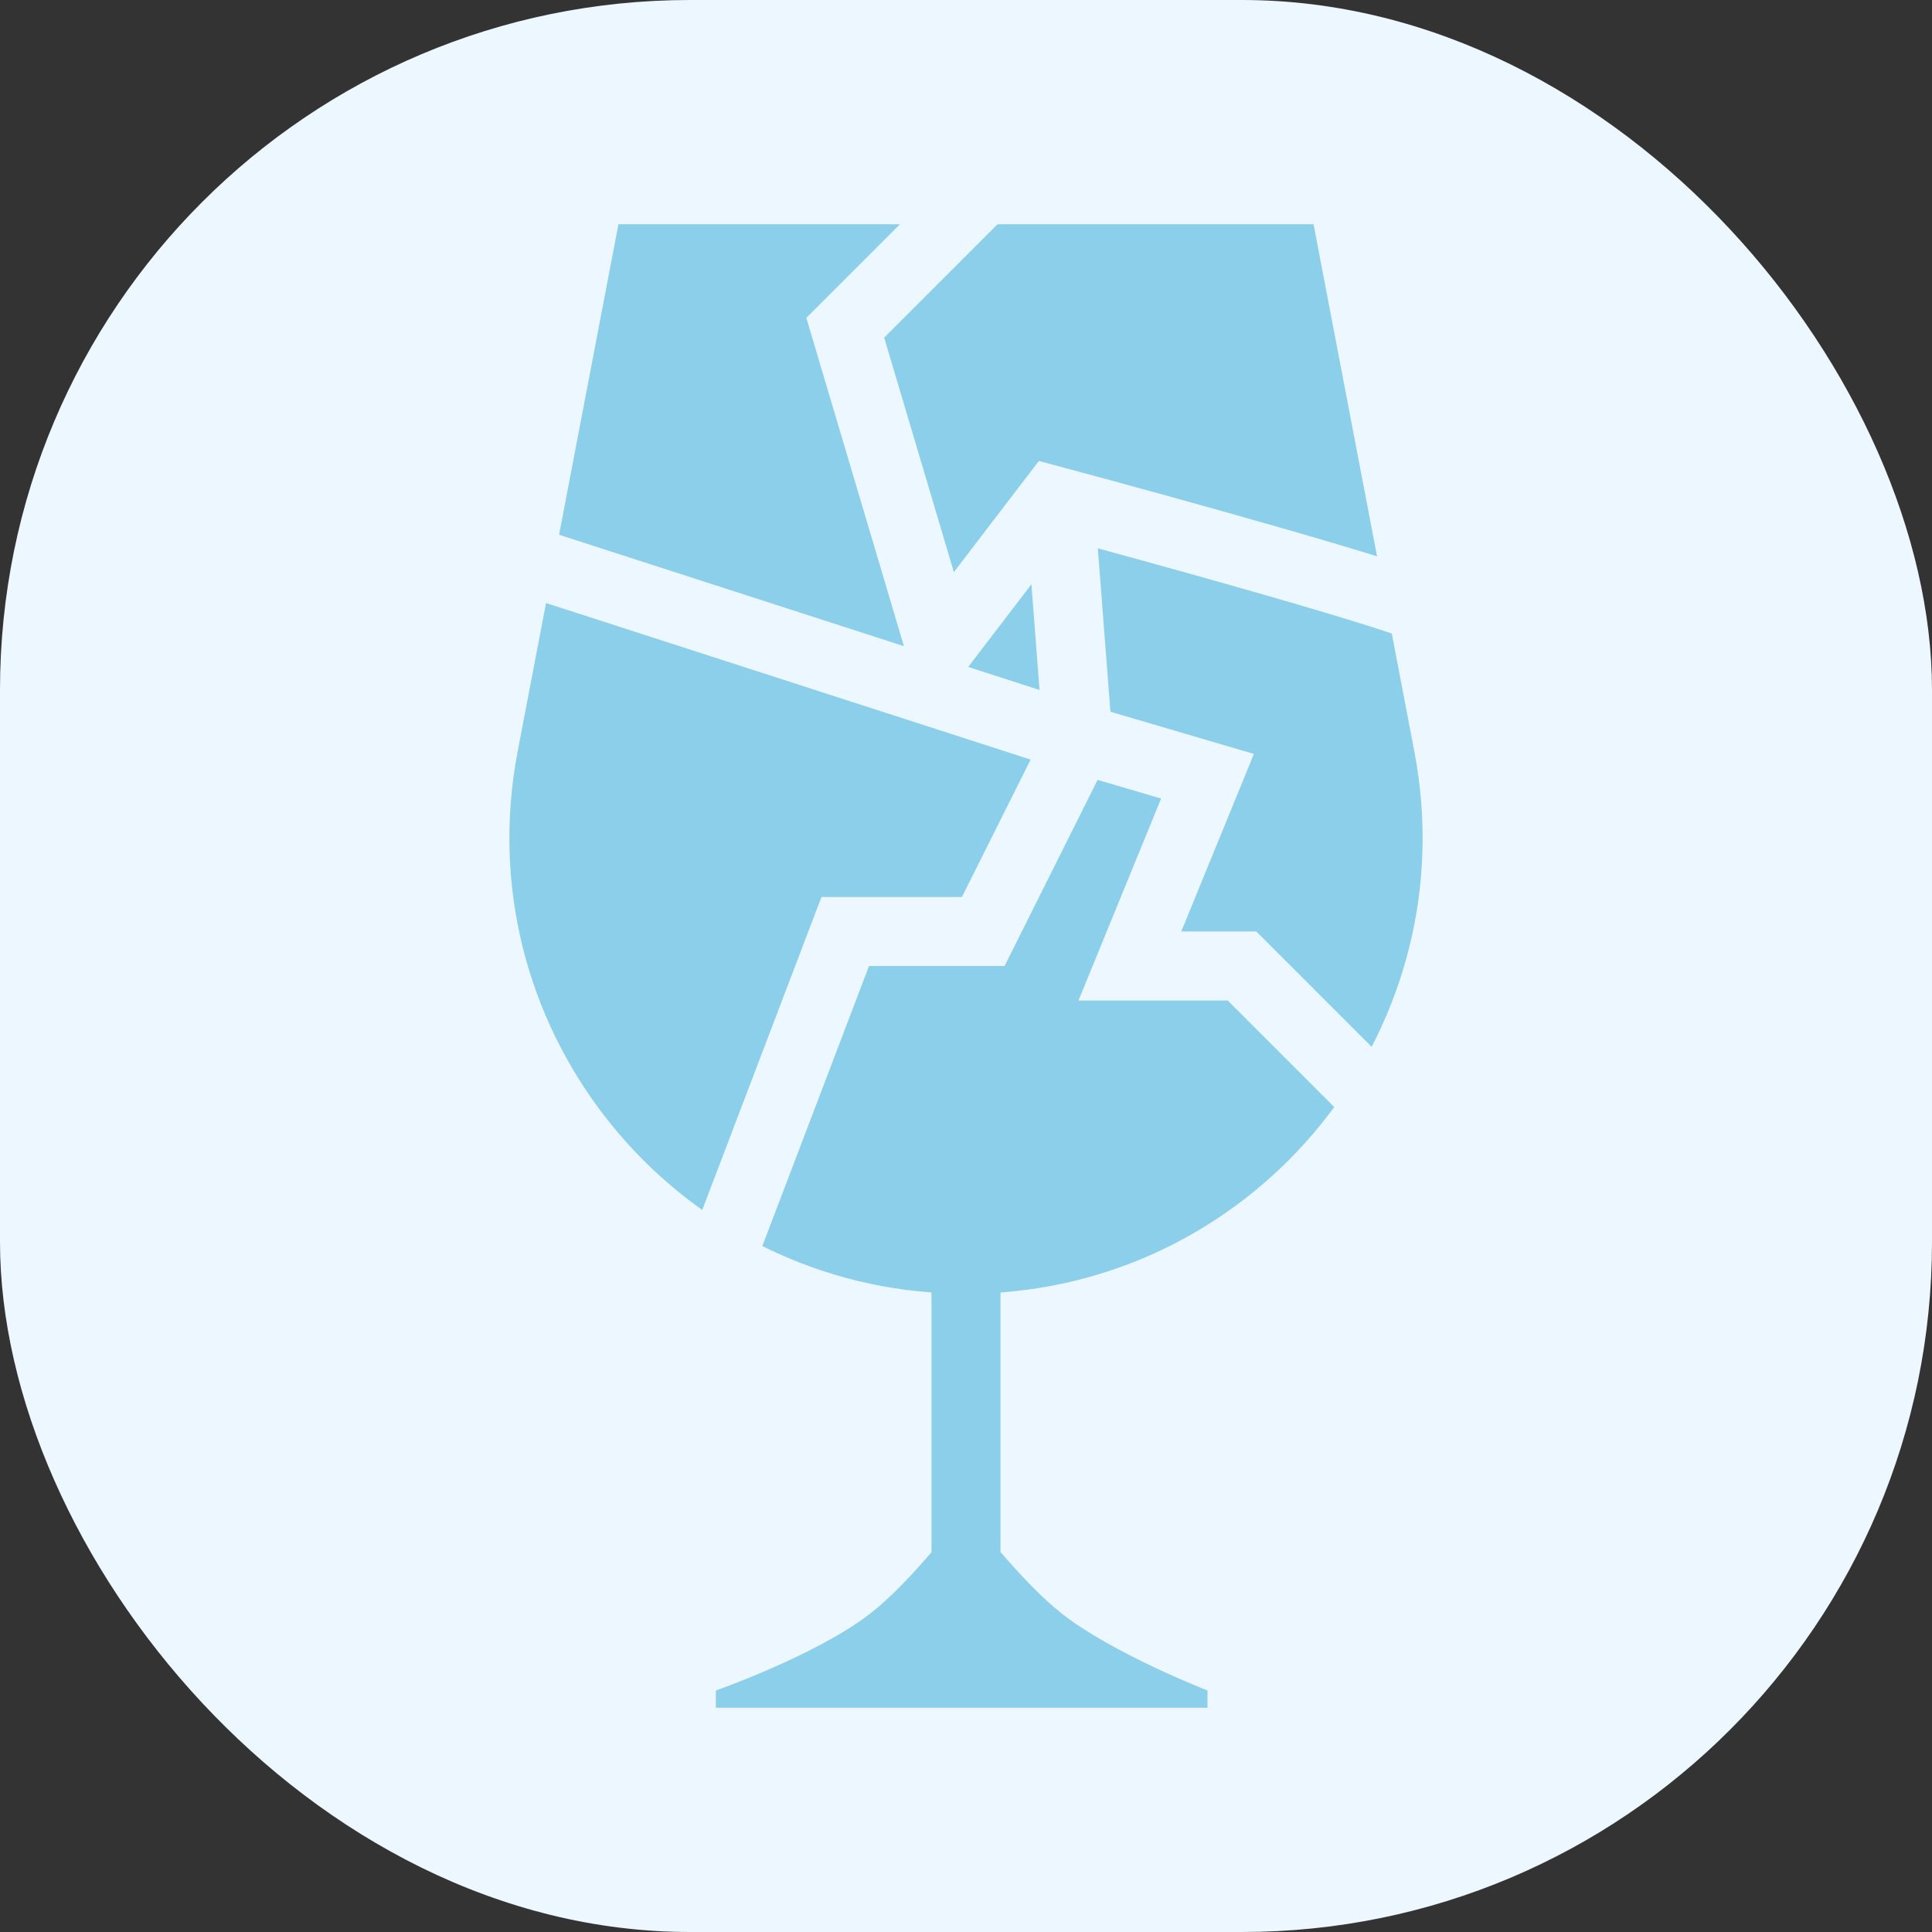<svg width="112" height="112" viewBox="0 0 112 112" fill="none" xmlns="http://www.w3.org/2000/svg">
<rect x="0" y="0" width="112" height="112" fill="#333333" stroke="none"/>
<rect width="112" height="112" rx="40" fill="#EDF7FF"/>
<path fill-rule="evenodd" clip-rule="evenodd" d="M35.852 13H76.148L81.992 43.569C84.983 59.219 73.596 73.771 58 74.926V89.972C59.036 91.178 60.327 92.566 61.5 93.5C64.439 95.839 70 98 70 98V99H56H41.5V98C41.5 98 47.41 95.927 50.5 93.5C51.678 92.575 52.966 91.19 54 89.984V74.926C38.404 73.771 27.017 59.219 30.008 43.569L35.852 13Z" fill="#8BCFEA"/>
<path d="M80 64L72 56H65.5L70 45L61.5 42.5L29 32" stroke="#EDF7FF" stroke-width="4" stroke-linecap="square"/>
<path d="M83 35.5C81.8 34.7 67.833 30.833 61 29L54.5 37.5L49 19L59.5 8.5" stroke="#EDF7FF" stroke-width="4" stroke-linecap="square"/>
<path d="M41 75L49 54H57L62.5 43L61.5 30" stroke="#EDF7FF" stroke-width="4" stroke-linecap="square"/>
</svg>
